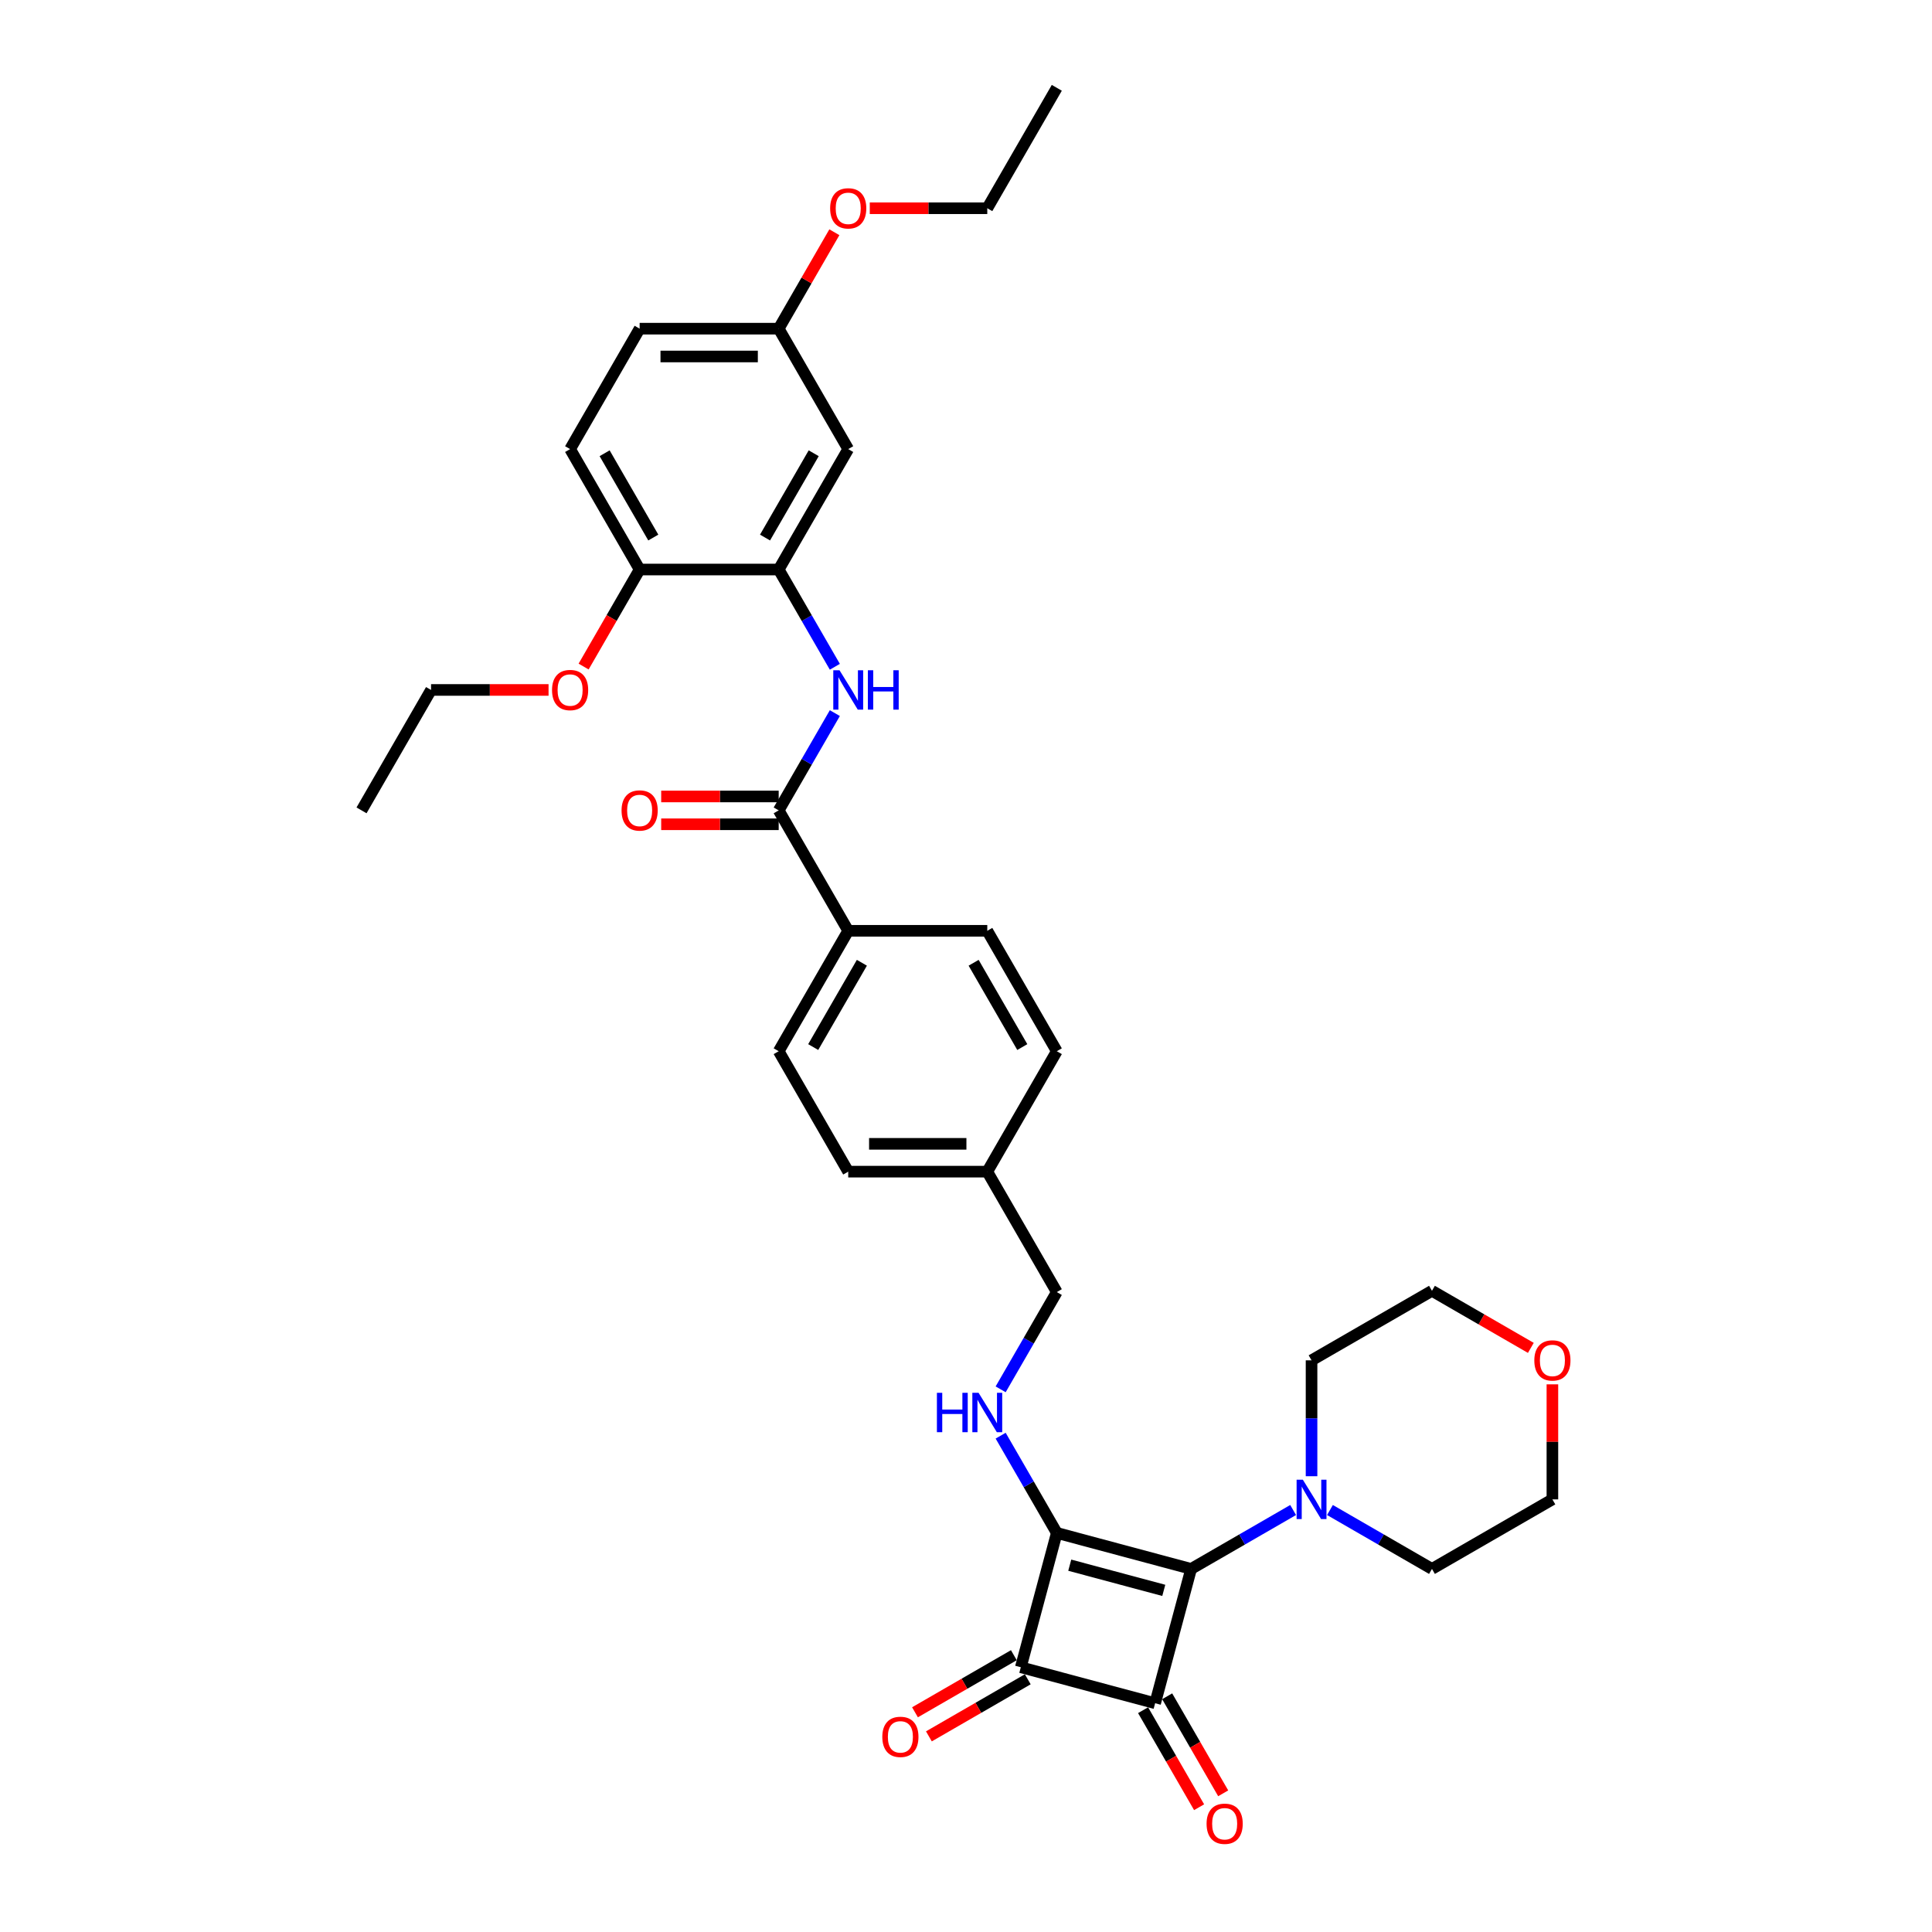 <?xml version='1.0' encoding='iso-8859-1'?>
<svg version='1.1' baseProfile='full'
              xmlns='http://www.w3.org/2000/svg'
                      xmlns:rdkit='http://www.rdkit.org/xml'
                      xmlns:xlink='http://www.w3.org/1999/xlink'
                  xml:space='preserve'
width='1000px' height='1000px' viewBox='0 0 1000 1000'>
<!-- END OF HEADER -->
<rect style='opacity:1.0;fill:#FFFFFF;stroke:none' width='1000' height='1000' x='0' y='0'> </rect>
<path class='bond-0' d='M 546.999,793.439 L 616.522,812.068' style='fill:none;fill-rule:evenodd;stroke:#000000;stroke-width:6px;stroke-linecap:butt;stroke-linejoin:miter;stroke-opacity:1' />
<path class='bond-0' d='M 553.702,810.138 L 602.368,823.178' style='fill:none;fill-rule:evenodd;stroke:#000000;stroke-width:6px;stroke-linecap:butt;stroke-linejoin:miter;stroke-opacity:1' />
<path class='bond-2' d='M 546.999,793.439 L 528.371,862.961' style='fill:none;fill-rule:evenodd;stroke:#000000;stroke-width:6px;stroke-linecap:butt;stroke-linejoin:miter;stroke-opacity:1' />
<path class='bond-4' d='M 546.999,793.439 L 532.467,768.269' style='fill:none;fill-rule:evenodd;stroke:#000000;stroke-width:6px;stroke-linecap:butt;stroke-linejoin:miter;stroke-opacity:1' />
<path class='bond-4' d='M 532.467,768.269 L 517.935,743.098' style='fill:none;fill-rule:evenodd;stroke:#0000FF;stroke-width:6px;stroke-linecap:butt;stroke-linejoin:miter;stroke-opacity:1' />
<path class='bond-3' d='M 616.522,812.068 L 642.923,796.825' style='fill:none;fill-rule:evenodd;stroke:#000000;stroke-width:6px;stroke-linecap:butt;stroke-linejoin:miter;stroke-opacity:1' />
<path class='bond-3' d='M 642.923,796.825 L 669.324,781.582' style='fill:none;fill-rule:evenodd;stroke:#0000FF;stroke-width:6px;stroke-linecap:butt;stroke-linejoin:miter;stroke-opacity:1' />
<path class='bond-34' d='M 616.522,812.068 L 597.893,881.59' style='fill:none;fill-rule:evenodd;stroke:#000000;stroke-width:6px;stroke-linecap:butt;stroke-linejoin:miter;stroke-opacity:1' />
<path class='bond-1' d='M 597.893,881.59 L 528.371,862.961' style='fill:none;fill-rule:evenodd;stroke:#000000;stroke-width:6px;stroke-linecap:butt;stroke-linejoin:miter;stroke-opacity:1' />
<path class='bond-9' d='M 591.66,885.189 L 606.159,910.302' style='fill:none;fill-rule:evenodd;stroke:#000000;stroke-width:6px;stroke-linecap:butt;stroke-linejoin:miter;stroke-opacity:1' />
<path class='bond-9' d='M 606.159,910.302 L 620.658,935.415' style='fill:none;fill-rule:evenodd;stroke:#FF0000;stroke-width:6px;stroke-linecap:butt;stroke-linejoin:miter;stroke-opacity:1' />
<path class='bond-9' d='M 604.127,877.991 L 618.626,903.104' style='fill:none;fill-rule:evenodd;stroke:#000000;stroke-width:6px;stroke-linecap:butt;stroke-linejoin:miter;stroke-opacity:1' />
<path class='bond-9' d='M 618.626,903.104 L 633.125,928.217' style='fill:none;fill-rule:evenodd;stroke:#FF0000;stroke-width:6px;stroke-linecap:butt;stroke-linejoin:miter;stroke-opacity:1' />
<path class='bond-10' d='M 524.772,856.728 L 499.184,871.501' style='fill:none;fill-rule:evenodd;stroke:#000000;stroke-width:6px;stroke-linecap:butt;stroke-linejoin:miter;stroke-opacity:1' />
<path class='bond-10' d='M 499.184,871.501 L 473.596,886.275' style='fill:none;fill-rule:evenodd;stroke:#FF0000;stroke-width:6px;stroke-linecap:butt;stroke-linejoin:miter;stroke-opacity:1' />
<path class='bond-10' d='M 531.97,869.195 L 506.382,883.968' style='fill:none;fill-rule:evenodd;stroke:#000000;stroke-width:6px;stroke-linecap:butt;stroke-linejoin:miter;stroke-opacity:1' />
<path class='bond-10' d='M 506.382,883.968 L 480.794,898.741' style='fill:none;fill-rule:evenodd;stroke:#FF0000;stroke-width:6px;stroke-linecap:butt;stroke-linejoin:miter;stroke-opacity:1' />
<path class='bond-25' d='M 678.854,764.089 L 678.854,734.097' style='fill:none;fill-rule:evenodd;stroke:#0000FF;stroke-width:6px;stroke-linecap:butt;stroke-linejoin:miter;stroke-opacity:1' />
<path class='bond-25' d='M 678.854,734.097 L 678.854,704.105' style='fill:none;fill-rule:evenodd;stroke:#000000;stroke-width:6px;stroke-linecap:butt;stroke-linejoin:miter;stroke-opacity:1' />
<path class='bond-26' d='M 688.383,781.582 L 714.785,796.825' style='fill:none;fill-rule:evenodd;stroke:#0000FF;stroke-width:6px;stroke-linecap:butt;stroke-linejoin:miter;stroke-opacity:1' />
<path class='bond-26' d='M 714.785,796.825 L 741.186,812.068' style='fill:none;fill-rule:evenodd;stroke:#000000;stroke-width:6px;stroke-linecap:butt;stroke-linejoin:miter;stroke-opacity:1' />
<path class='bond-18' d='M 517.935,719.116 L 532.467,693.946' style='fill:none;fill-rule:evenodd;stroke:#0000FF;stroke-width:6px;stroke-linecap:butt;stroke-linejoin:miter;stroke-opacity:1' />
<path class='bond-18' d='M 532.467,693.946 L 546.999,668.775' style='fill:none;fill-rule:evenodd;stroke:#000000;stroke-width:6px;stroke-linecap:butt;stroke-linejoin:miter;stroke-opacity:1' />
<path class='bond-5' d='M 403.05,419.447 L 439.037,481.779' style='fill:none;fill-rule:evenodd;stroke:#000000;stroke-width:6px;stroke-linecap:butt;stroke-linejoin:miter;stroke-opacity:1' />
<path class='bond-6' d='M 403.05,419.447 L 417.582,394.276' style='fill:none;fill-rule:evenodd;stroke:#000000;stroke-width:6px;stroke-linecap:butt;stroke-linejoin:miter;stroke-opacity:1' />
<path class='bond-6' d='M 417.582,394.276 L 432.114,369.106' style='fill:none;fill-rule:evenodd;stroke:#0000FF;stroke-width:6px;stroke-linecap:butt;stroke-linejoin:miter;stroke-opacity:1' />
<path class='bond-13' d='M 403.05,412.249 L 372.64,412.249' style='fill:none;fill-rule:evenodd;stroke:#000000;stroke-width:6px;stroke-linecap:butt;stroke-linejoin:miter;stroke-opacity:1' />
<path class='bond-13' d='M 372.64,412.249 L 342.231,412.249' style='fill:none;fill-rule:evenodd;stroke:#FF0000;stroke-width:6px;stroke-linecap:butt;stroke-linejoin:miter;stroke-opacity:1' />
<path class='bond-13' d='M 403.05,426.644 L 372.64,426.644' style='fill:none;fill-rule:evenodd;stroke:#000000;stroke-width:6px;stroke-linecap:butt;stroke-linejoin:miter;stroke-opacity:1' />
<path class='bond-13' d='M 372.64,426.644 L 342.231,426.644' style='fill:none;fill-rule:evenodd;stroke:#FF0000;stroke-width:6px;stroke-linecap:butt;stroke-linejoin:miter;stroke-opacity:1' />
<path class='bond-7' d='M 432.114,345.124 L 417.582,319.953' style='fill:none;fill-rule:evenodd;stroke:#0000FF;stroke-width:6px;stroke-linecap:butt;stroke-linejoin:miter;stroke-opacity:1' />
<path class='bond-7' d='M 417.582,319.953 L 403.05,294.783' style='fill:none;fill-rule:evenodd;stroke:#000000;stroke-width:6px;stroke-linecap:butt;stroke-linejoin:miter;stroke-opacity:1' />
<path class='bond-8' d='M 403.05,294.783 L 439.037,232.451' style='fill:none;fill-rule:evenodd;stroke:#000000;stroke-width:6px;stroke-linecap:butt;stroke-linejoin:miter;stroke-opacity:1' />
<path class='bond-8' d='M 395.982,278.235 L 421.173,234.603' style='fill:none;fill-rule:evenodd;stroke:#000000;stroke-width:6px;stroke-linecap:butt;stroke-linejoin:miter;stroke-opacity:1' />
<path class='bond-12' d='M 403.05,294.783 L 331.075,294.783' style='fill:none;fill-rule:evenodd;stroke:#000000;stroke-width:6px;stroke-linecap:butt;stroke-linejoin:miter;stroke-opacity:1' />
<path class='bond-19' d='M 439.037,232.451 L 403.05,170.119' style='fill:none;fill-rule:evenodd;stroke:#000000;stroke-width:6px;stroke-linecap:butt;stroke-linejoin:miter;stroke-opacity:1' />
<path class='bond-11' d='M 439.037,481.779 L 403.05,544.111' style='fill:none;fill-rule:evenodd;stroke:#000000;stroke-width:6px;stroke-linecap:butt;stroke-linejoin:miter;stroke-opacity:1' />
<path class='bond-11' d='M 446.106,498.326 L 420.914,541.959' style='fill:none;fill-rule:evenodd;stroke:#000000;stroke-width:6px;stroke-linecap:butt;stroke-linejoin:miter;stroke-opacity:1' />
<path class='bond-36' d='M 439.037,481.779 L 511.012,481.779' style='fill:none;fill-rule:evenodd;stroke:#000000;stroke-width:6px;stroke-linecap:butt;stroke-linejoin:miter;stroke-opacity:1' />
<path class='bond-17' d='M 331.075,294.783 L 295.088,232.451' style='fill:none;fill-rule:evenodd;stroke:#000000;stroke-width:6px;stroke-linecap:butt;stroke-linejoin:miter;stroke-opacity:1' />
<path class='bond-17' d='M 338.143,278.235 L 312.952,234.603' style='fill:none;fill-rule:evenodd;stroke:#000000;stroke-width:6px;stroke-linecap:butt;stroke-linejoin:miter;stroke-opacity:1' />
<path class='bond-24' d='M 331.075,294.783 L 316.576,319.896' style='fill:none;fill-rule:evenodd;stroke:#000000;stroke-width:6px;stroke-linecap:butt;stroke-linejoin:miter;stroke-opacity:1' />
<path class='bond-24' d='M 316.576,319.896 L 302.077,345.009' style='fill:none;fill-rule:evenodd;stroke:#FF0000;stroke-width:6px;stroke-linecap:butt;stroke-linejoin:miter;stroke-opacity:1' />
<path class='bond-14' d='M 803.518,716.528 L 803.518,746.304' style='fill:none;fill-rule:evenodd;stroke:#FF0000;stroke-width:6px;stroke-linecap:butt;stroke-linejoin:miter;stroke-opacity:1' />
<path class='bond-14' d='M 803.518,746.304 L 803.518,776.08' style='fill:none;fill-rule:evenodd;stroke:#000000;stroke-width:6px;stroke-linecap:butt;stroke-linejoin:miter;stroke-opacity:1' />
<path class='bond-35' d='M 792.362,697.664 L 766.774,682.891' style='fill:none;fill-rule:evenodd;stroke:#FF0000;stroke-width:6px;stroke-linecap:butt;stroke-linejoin:miter;stroke-opacity:1' />
<path class='bond-35' d='M 766.774,682.891 L 741.186,668.118' style='fill:none;fill-rule:evenodd;stroke:#000000;stroke-width:6px;stroke-linecap:butt;stroke-linejoin:miter;stroke-opacity:1' />
<path class='bond-15' d='M 403.05,544.111 L 439.037,606.443' style='fill:none;fill-rule:evenodd;stroke:#000000;stroke-width:6px;stroke-linecap:butt;stroke-linejoin:miter;stroke-opacity:1' />
<path class='bond-16' d='M 511.012,481.779 L 547,544.111' style='fill:none;fill-rule:evenodd;stroke:#000000;stroke-width:6px;stroke-linecap:butt;stroke-linejoin:miter;stroke-opacity:1' />
<path class='bond-16' d='M 503.944,498.326 L 529.135,541.959' style='fill:none;fill-rule:evenodd;stroke:#000000;stroke-width:6px;stroke-linecap:butt;stroke-linejoin:miter;stroke-opacity:1' />
<path class='bond-21' d='M 295.088,232.451 L 331.075,170.119' style='fill:none;fill-rule:evenodd;stroke:#000000;stroke-width:6px;stroke-linecap:butt;stroke-linejoin:miter;stroke-opacity:1' />
<path class='bond-20' d='M 546.999,668.775 L 511.012,606.443' style='fill:none;fill-rule:evenodd;stroke:#000000;stroke-width:6px;stroke-linecap:butt;stroke-linejoin:miter;stroke-opacity:1' />
<path class='bond-27' d='M 403.05,170.119 L 417.457,145.164' style='fill:none;fill-rule:evenodd;stroke:#000000;stroke-width:6px;stroke-linecap:butt;stroke-linejoin:miter;stroke-opacity:1' />
<path class='bond-27' d='M 417.457,145.164 L 431.865,120.209' style='fill:none;fill-rule:evenodd;stroke:#FF0000;stroke-width:6px;stroke-linecap:butt;stroke-linejoin:miter;stroke-opacity:1' />
<path class='bond-37' d='M 403.05,170.119 L 331.075,170.119' style='fill:none;fill-rule:evenodd;stroke:#000000;stroke-width:6px;stroke-linecap:butt;stroke-linejoin:miter;stroke-opacity:1' />
<path class='bond-37' d='M 392.254,184.514 L 341.871,184.514' style='fill:none;fill-rule:evenodd;stroke:#000000;stroke-width:6px;stroke-linecap:butt;stroke-linejoin:miter;stroke-opacity:1' />
<path class='bond-22' d='M 511.012,606.443 L 547,544.111' style='fill:none;fill-rule:evenodd;stroke:#000000;stroke-width:6px;stroke-linecap:butt;stroke-linejoin:miter;stroke-opacity:1' />
<path class='bond-23' d='M 511.012,606.443 L 439.037,606.443' style='fill:none;fill-rule:evenodd;stroke:#000000;stroke-width:6px;stroke-linecap:butt;stroke-linejoin:miter;stroke-opacity:1' />
<path class='bond-23' d='M 500.216,592.048 L 449.833,592.048' style='fill:none;fill-rule:evenodd;stroke:#000000;stroke-width:6px;stroke-linecap:butt;stroke-linejoin:miter;stroke-opacity:1' />
<path class='bond-30' d='M 283.931,357.115 L 253.522,357.115' style='fill:none;fill-rule:evenodd;stroke:#FF0000;stroke-width:6px;stroke-linecap:butt;stroke-linejoin:miter;stroke-opacity:1' />
<path class='bond-30' d='M 253.522,357.115 L 223.113,357.115' style='fill:none;fill-rule:evenodd;stroke:#000000;stroke-width:6px;stroke-linecap:butt;stroke-linejoin:miter;stroke-opacity:1' />
<path class='bond-28' d='M 678.854,704.105 L 741.186,668.118' style='fill:none;fill-rule:evenodd;stroke:#000000;stroke-width:6px;stroke-linecap:butt;stroke-linejoin:miter;stroke-opacity:1' />
<path class='bond-29' d='M 741.186,812.068 L 803.518,776.08' style='fill:none;fill-rule:evenodd;stroke:#000000;stroke-width:6px;stroke-linecap:butt;stroke-linejoin:miter;stroke-opacity:1' />
<path class='bond-31' d='M 450.193,107.787 L 480.603,107.787' style='fill:none;fill-rule:evenodd;stroke:#FF0000;stroke-width:6px;stroke-linecap:butt;stroke-linejoin:miter;stroke-opacity:1' />
<path class='bond-31' d='M 480.603,107.787 L 511.012,107.787' style='fill:none;fill-rule:evenodd;stroke:#000000;stroke-width:6px;stroke-linecap:butt;stroke-linejoin:miter;stroke-opacity:1' />
<path class='bond-32' d='M 223.113,357.115 L 187.125,419.447' style='fill:none;fill-rule:evenodd;stroke:#000000;stroke-width:6px;stroke-linecap:butt;stroke-linejoin:miter;stroke-opacity:1' />
<path class='bond-33' d='M 511.012,107.787 L 547,45.455' style='fill:none;fill-rule:evenodd;stroke:#000000;stroke-width:6px;stroke-linecap:butt;stroke-linejoin:miter;stroke-opacity:1' />
<path  class='atom-4' d='M 674.348 765.888
L 681.028 776.685
Q 681.69 777.75, 682.755 779.679
Q 683.82 781.608, 683.878 781.723
L 683.878 765.888
L 686.584 765.888
L 686.584 786.272
L 683.791 786.272
L 676.623 774.468
Q 675.788 773.086, 674.895 771.503
Q 674.032 769.919, 673.772 769.43
L 673.772 786.272
L 671.124 786.272
L 671.124 765.888
L 674.348 765.888
' fill='#0000FF'/>
<path  class='atom-5' d='M 484.943 720.915
L 487.707 720.915
L 487.707 729.581
L 498.129 729.581
L 498.129 720.915
L 500.892 720.915
L 500.892 741.299
L 498.129 741.299
L 498.129 731.884
L 487.707 731.884
L 487.707 741.299
L 484.943 741.299
L 484.943 720.915
' fill='#0000FF'/>
<path  class='atom-5' d='M 506.506 720.915
L 513.186 731.712
Q 513.848 732.777, 514.913 734.706
Q 515.978 736.635, 516.036 736.75
L 516.036 720.915
L 518.742 720.915
L 518.742 741.299
L 515.95 741.299
L 508.781 729.495
Q 507.946 728.113, 507.053 726.529
Q 506.19 724.946, 505.931 724.457
L 505.931 741.299
L 503.282 741.299
L 503.282 720.915
L 506.506 720.915
' fill='#0000FF'/>
<path  class='atom-7' d='M 434.532 346.923
L 441.211 357.719
Q 441.873 358.785, 442.938 360.714
Q 444.003 362.642, 444.061 362.758
L 444.061 346.923
L 446.767 346.923
L 446.767 367.306
L 443.975 367.306
L 436.806 355.503
Q 435.971 354.121, 435.079 352.537
Q 434.215 350.954, 433.956 350.464
L 433.956 367.306
L 431.307 367.306
L 431.307 346.923
L 434.532 346.923
' fill='#0000FF'/>
<path  class='atom-7' d='M 449.214 346.923
L 451.978 346.923
L 451.978 355.589
L 462.4 355.589
L 462.4 346.923
L 465.164 346.923
L 465.164 367.306
L 462.4 367.306
L 462.4 357.892
L 451.978 357.892
L 451.978 367.306
L 449.214 367.306
L 449.214 346.923
' fill='#0000FF'/>
<path  class='atom-10' d='M 624.524 943.98
Q 624.524 939.085, 626.942 936.35
Q 629.361 933.615, 633.881 933.615
Q 638.401 933.615, 640.819 936.35
Q 643.238 939.085, 643.238 943.98
Q 643.238 948.931, 640.79 951.753
Q 638.343 954.545, 633.881 954.545
Q 629.39 954.545, 626.942 951.753
Q 624.524 948.96, 624.524 943.98
M 633.881 952.242
Q 636.99 952.242, 638.66 950.169
Q 640.359 948.068, 640.359 943.98
Q 640.359 939.978, 638.66 937.962
Q 636.99 935.918, 633.881 935.918
Q 630.772 935.918, 629.073 937.934
Q 627.403 939.949, 627.403 943.98
Q 627.403 948.097, 629.073 950.169
Q 630.772 952.242, 633.881 952.242
' fill='#FF0000'/>
<path  class='atom-11' d='M 456.682 899.006
Q 456.682 894.112, 459.101 891.377
Q 461.519 888.642, 466.039 888.642
Q 470.559 888.642, 472.977 891.377
Q 475.396 894.112, 475.396 899.006
Q 475.396 903.958, 472.949 906.78
Q 470.501 909.572, 466.039 909.572
Q 461.548 909.572, 459.101 906.78
Q 456.682 903.987, 456.682 899.006
M 466.039 907.269
Q 469.148 907.269, 470.818 905.196
Q 472.517 903.095, 472.517 899.006
Q 472.517 895.005, 470.818 892.989
Q 469.148 890.945, 466.039 890.945
Q 462.93 890.945, 461.231 892.961
Q 459.561 894.976, 459.561 899.006
Q 459.561 903.123, 461.231 905.196
Q 462.93 907.269, 466.039 907.269
' fill='#FF0000'/>
<path  class='atom-14' d='M 321.718 419.504
Q 321.718 414.61, 324.137 411.875
Q 326.555 409.14, 331.075 409.14
Q 335.595 409.14, 338.013 411.875
Q 340.432 414.61, 340.432 419.504
Q 340.432 424.456, 337.985 427.278
Q 335.537 430.07, 331.075 430.07
Q 326.584 430.07, 324.137 427.278
Q 321.718 424.485, 321.718 419.504
M 331.075 427.767
Q 334.184 427.767, 335.854 425.694
Q 337.553 423.593, 337.553 419.504
Q 337.553 415.503, 335.854 413.487
Q 334.184 411.443, 331.075 411.443
Q 327.966 411.443, 326.267 413.459
Q 324.597 415.474, 324.597 419.504
Q 324.597 423.621, 326.267 425.694
Q 327.966 427.767, 331.075 427.767
' fill='#FF0000'/>
<path  class='atom-15' d='M 794.161 704.163
Q 794.161 699.269, 796.58 696.534
Q 798.998 693.798, 803.518 693.798
Q 808.038 693.798, 810.456 696.534
Q 812.875 699.269, 812.875 704.163
Q 812.875 709.115, 810.428 711.936
Q 807.98 714.729, 803.518 714.729
Q 799.027 714.729, 796.58 711.936
Q 794.161 709.144, 794.161 704.163
M 803.518 712.426
Q 806.627 712.426, 808.297 710.353
Q 809.996 708.251, 809.996 704.163
Q 809.996 700.161, 808.297 698.146
Q 806.627 696.102, 803.518 696.102
Q 800.409 696.102, 798.71 698.117
Q 797.04 700.132, 797.04 704.163
Q 797.04 708.28, 798.71 710.353
Q 800.409 712.426, 803.518 712.426
' fill='#FF0000'/>
<path  class='atom-25' d='M 285.731 357.172
Q 285.731 352.278, 288.149 349.543
Q 290.568 346.808, 295.088 346.808
Q 299.608 346.808, 302.026 349.543
Q 304.444 352.278, 304.444 357.172
Q 304.444 362.124, 301.997 364.946
Q 299.55 367.738, 295.088 367.738
Q 290.596 367.738, 288.149 364.946
Q 285.731 362.153, 285.731 357.172
M 295.088 365.435
Q 298.197 365.435, 299.867 363.362
Q 301.565 361.261, 301.565 357.172
Q 301.565 353.171, 299.867 351.155
Q 298.197 349.111, 295.088 349.111
Q 291.978 349.111, 290.28 351.126
Q 288.61 353.142, 288.61 357.172
Q 288.61 361.289, 290.28 363.362
Q 291.978 365.435, 295.088 365.435
' fill='#FF0000'/>
<path  class='atom-28' d='M 429.681 107.844
Q 429.681 102.95, 432.099 100.215
Q 434.517 97.48, 439.037 97.48
Q 443.557 97.48, 445.976 100.215
Q 448.394 102.95, 448.394 107.844
Q 448.394 112.796, 445.947 115.617
Q 443.5 118.41, 439.037 118.41
Q 434.546 118.41, 432.099 115.617
Q 429.681 112.825, 429.681 107.844
M 439.037 116.107
Q 442.147 116.107, 443.816 114.034
Q 445.515 111.932, 445.515 107.844
Q 445.515 103.842, 443.816 101.827
Q 442.147 99.783, 439.037 99.783
Q 435.928 99.783, 434.229 101.798
Q 432.559 103.814, 432.559 107.844
Q 432.559 111.961, 434.229 114.034
Q 435.928 116.107, 439.037 116.107
' fill='#FF0000'/>
</svg>
